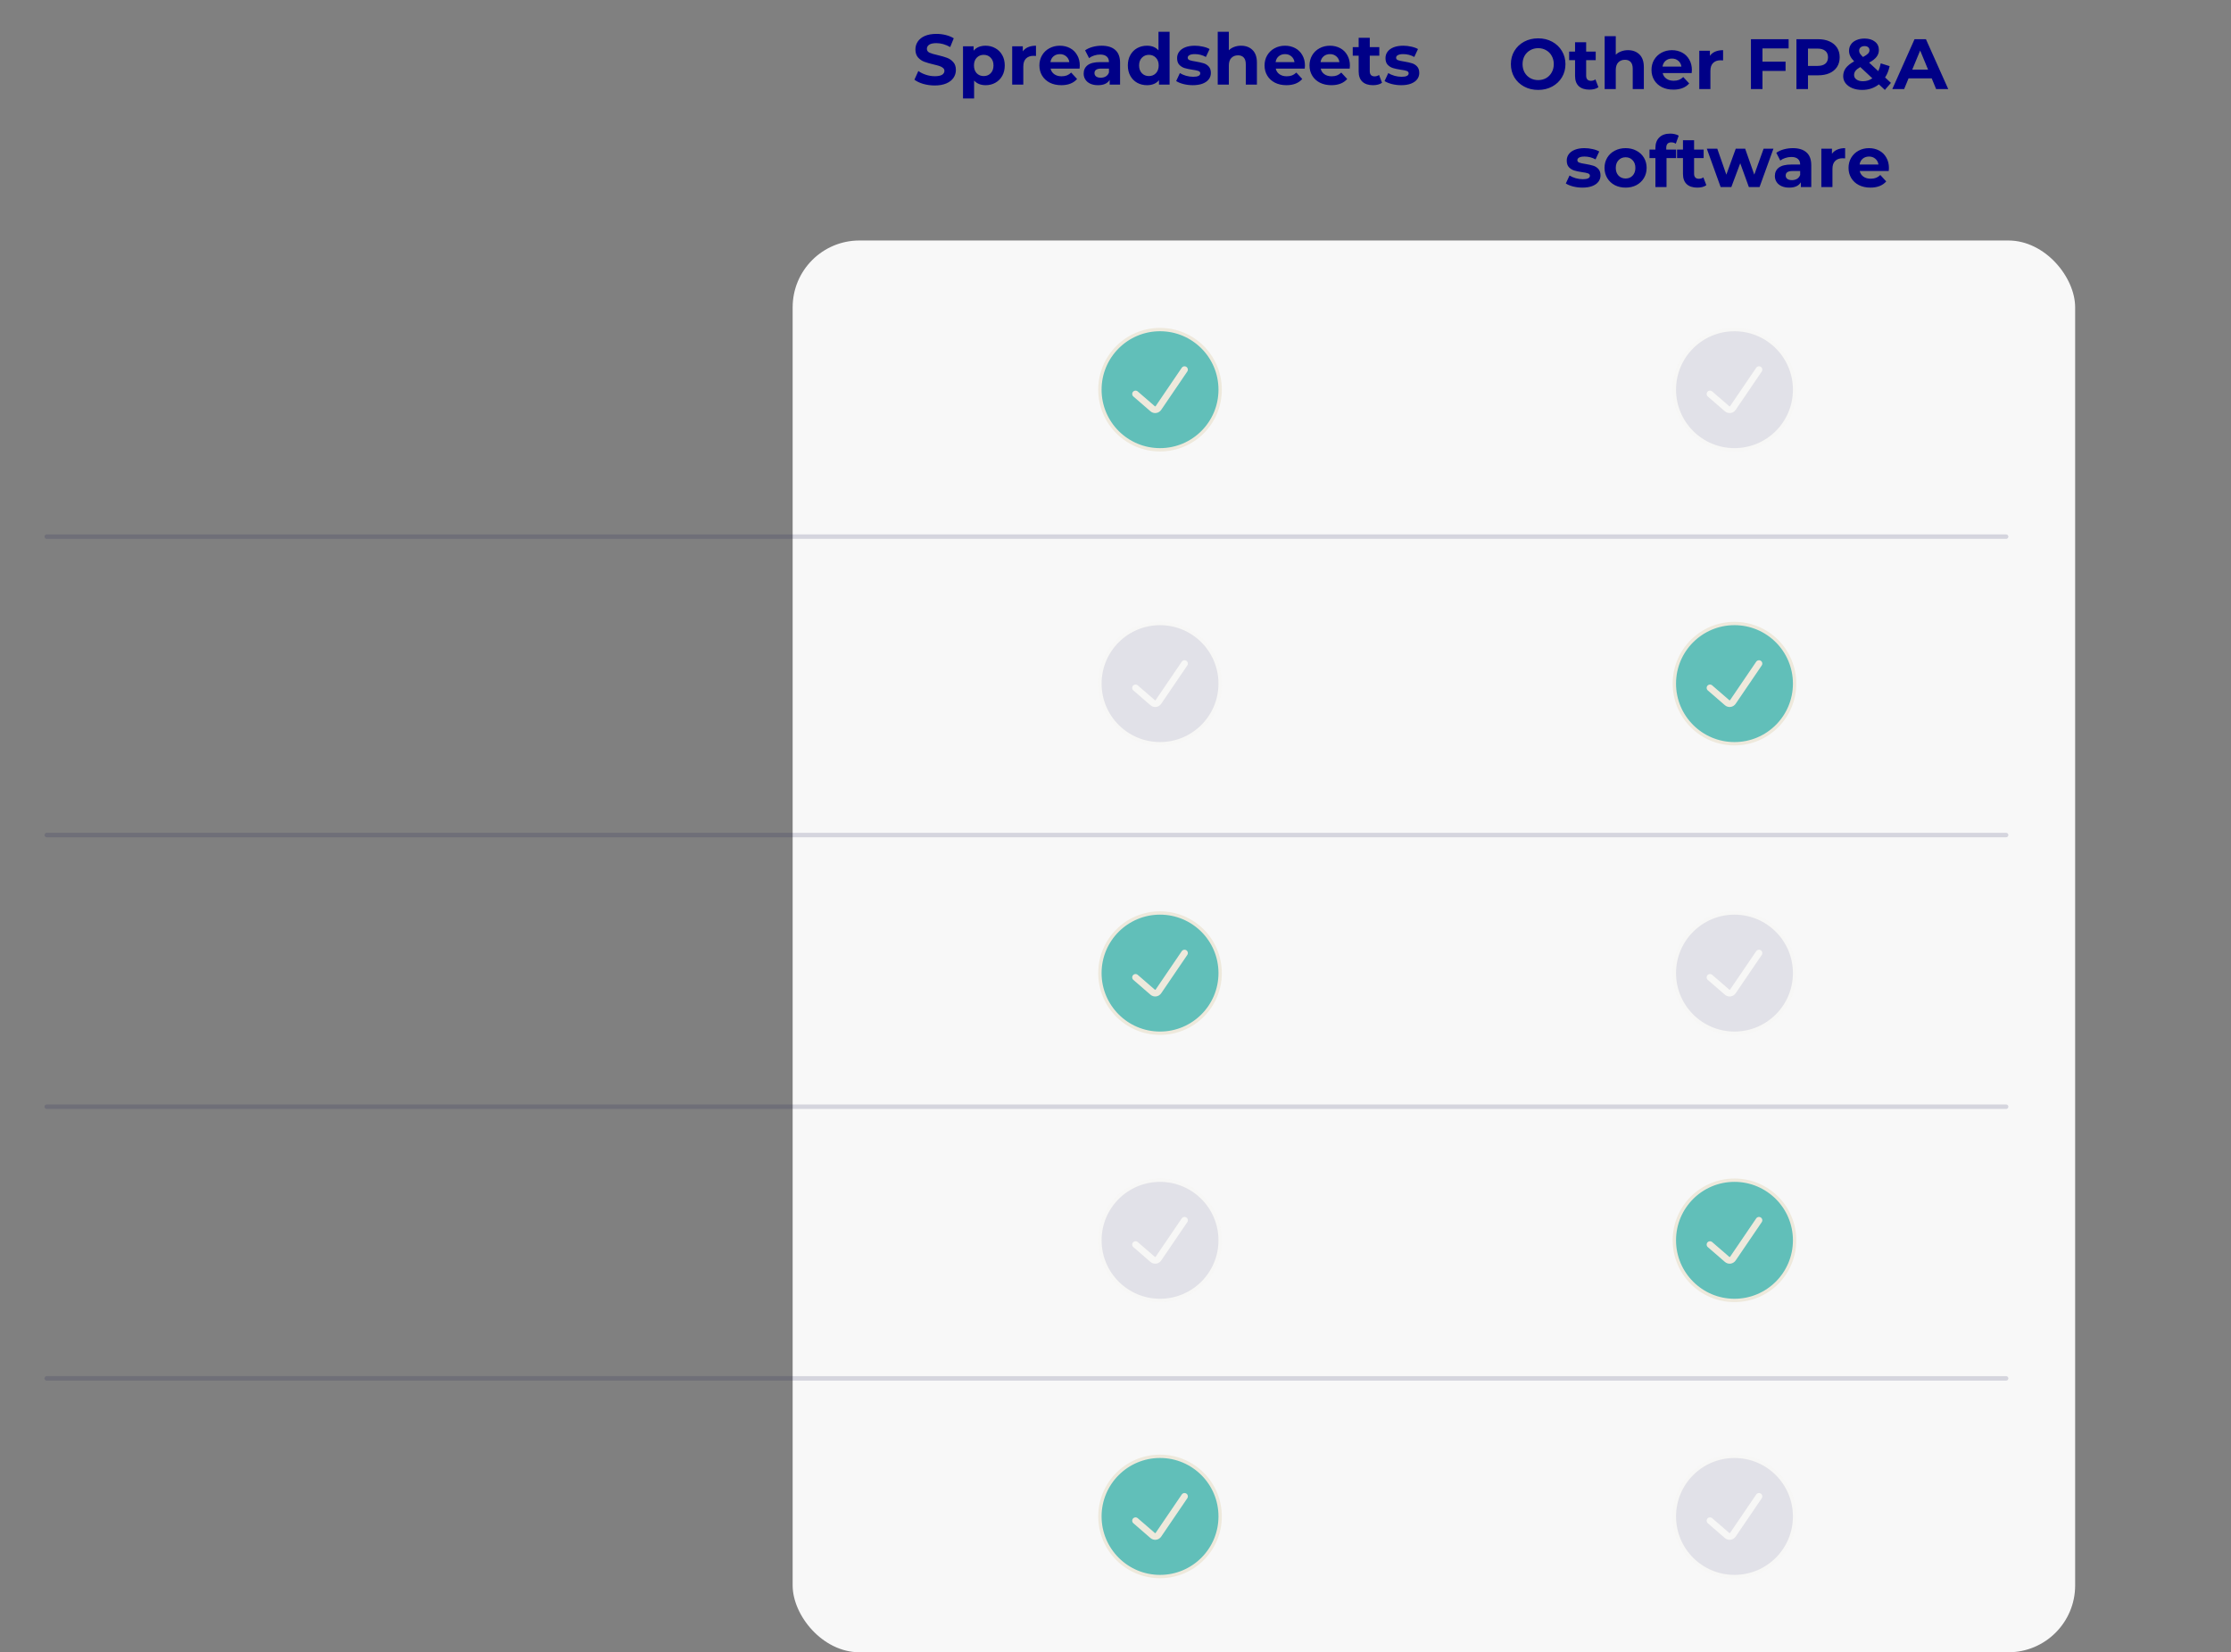 <svg width="501" height="371" viewBox="0 0 501 371" fill="none" xmlns="http://www.w3.org/2000/svg">
<rect x="0" y="0" width="501" height="371" fill="#808080" stroke="none"/>
<rect x="178" y="54" width="288" height="317" rx="15" fill="#F8F8F8"/>
<path d="M260.5 101C267.956 101 274 94.956 274 87.5C274 80.044 267.956 74 260.5 74C253.044 74 247 80.044 247 87.5C247 94.956 253.044 101 260.5 101Z" fill="#61BFB9" stroke="#EEE9DC" stroke-width="0.75" stroke-linecap="round" stroke-linejoin="round"/>
<path d="M266 83L260.152 91.595C260.078 91.704 259.985 91.795 259.878 91.863C259.771 91.931 259.652 91.975 259.528 91.992C259.407 92.009 259.283 91.999 259.165 91.963C259.047 91.927 258.937 91.866 258.841 91.784L255 88.459" stroke="#EEE9DC" stroke-width="1.5" stroke-linecap="round" stroke-linejoin="round"/>
<g opacity="0.1">
<path d="M260.5 167C267.956 167 274 160.956 274 153.5C274 146.044 267.956 140 260.5 140C253.044 140 247 146.044 247 153.5C247 160.956 253.044 167 260.5 167Z" fill="#0F0F4D" stroke="#EEE9DC" stroke-width="0.75" stroke-linecap="round" stroke-linejoin="round"/>
<path d="M266 149L260.152 157.595C260.078 157.703 259.985 157.795 259.878 157.863C259.771 157.931 259.652 157.975 259.528 157.992C259.407 158.009 259.283 157.999 259.165 157.963C259.047 157.927 258.937 157.866 258.841 157.784L255 154.459" stroke="#EEE9DC" stroke-width="1.5" stroke-linecap="round" stroke-linejoin="round"/>
</g>
<g opacity="0.1">
<path d="M260.5 292C267.956 292 274 285.956 274 278.5C274 271.044 267.956 265 260.5 265C253.044 265 247 271.044 247 278.5C247 285.956 253.044 292 260.5 292Z" fill="#0F0F4D" stroke="#EEE9DC" stroke-width="0.75" stroke-linecap="round" stroke-linejoin="round"/>
<path d="M266 274L260.152 282.595C260.078 282.703 259.985 282.795 259.878 282.863C259.771 282.931 259.652 282.975 259.528 282.992C259.407 283.009 259.283 282.999 259.165 282.963C259.047 282.927 258.937 282.866 258.841 282.784L255 279.459" stroke="#EEE9DC" stroke-width="1.5" stroke-linecap="round" stroke-linejoin="round"/>
</g>
<path d="M260.5 232C267.956 232 274 225.956 274 218.5C274 211.044 267.956 205 260.5 205C253.044 205 247 211.044 247 218.5C247 225.956 253.044 232 260.5 232Z" fill="#61BFB9" stroke="#EEE9DC" stroke-width="0.75" stroke-linecap="round" stroke-linejoin="round"/>
<path d="M266 214L260.152 222.595C260.078 222.703 259.985 222.795 259.878 222.863C259.771 222.931 259.652 222.975 259.528 222.992C259.407 223.009 259.283 222.999 259.165 222.963C259.047 222.927 258.937 222.866 258.841 222.784L255 219.459" stroke="#EEE9DC" stroke-width="1.5" stroke-linecap="round" stroke-linejoin="round"/>
<path d="M260.5 354C267.956 354 274 347.956 274 340.5C274 333.044 267.956 327 260.5 327C253.044 327 247 333.044 247 340.5C247 347.956 253.044 354 260.5 354Z" fill="#61BFB9" stroke="#EEE9DC" stroke-width="0.75" stroke-linecap="round" stroke-linejoin="round"/>
<path d="M266 336L260.152 344.595C260.078 344.703 259.985 344.795 259.878 344.863C259.771 344.931 259.652 344.975 259.528 344.992C259.407 345.009 259.283 344.999 259.165 344.963C259.047 344.927 258.937 344.866 258.841 344.784L255 341.459" stroke="#EEE9DC" stroke-width="1.5" stroke-linecap="round" stroke-linejoin="round"/>
<path d="M389.5 167C396.956 167 403 160.956 403 153.5C403 146.044 396.956 140 389.5 140C382.044 140 376 146.044 376 153.5C376 160.956 382.044 167 389.5 167Z" fill="#61BFB9" stroke="#EEE9DC" stroke-width="0.75" stroke-linecap="round" stroke-linejoin="round"/>
<path d="M395 149L389.152 157.595C389.078 157.703 388.985 157.795 388.878 157.863C388.771 157.931 388.652 157.975 388.528 157.992C388.407 158.009 388.283 157.999 388.165 157.963C388.047 157.927 387.937 157.866 387.841 157.784L384 154.459" stroke="#EEE9DC" stroke-width="1.5" stroke-linecap="round" stroke-linejoin="round"/>
<g opacity="0.1">
<path d="M389.5 101C396.956 101 403 94.956 403 87.5C403 80.044 396.956 74 389.5 74C382.044 74 376 80.044 376 87.5C376 94.956 382.044 101 389.5 101Z" fill="#0F0F4D" stroke="#EEE9DC" stroke-width="0.75" stroke-linecap="round" stroke-linejoin="round"/>
<path d="M395 83L389.152 91.595C389.078 91.704 388.985 91.795 388.878 91.863C388.771 91.931 388.652 91.975 388.528 91.992C388.407 92.009 388.283 91.999 388.165 91.963C388.047 91.927 387.937 91.866 387.841 91.784L384 88.459" stroke="#EEE9DC" stroke-width="1.5" stroke-linecap="round" stroke-linejoin="round"/>
</g>
<g opacity="0.1">
<path d="M389.5 232C396.956 232 403 225.956 403 218.5C403 211.044 396.956 205 389.5 205C382.044 205 376 211.044 376 218.5C376 225.956 382.044 232 389.5 232Z" fill="#0F0F4D" stroke="#EEE9DC" stroke-width="0.75" stroke-linecap="round" stroke-linejoin="round"/>
<path d="M395 214L389.152 222.595C389.078 222.703 388.985 222.795 388.878 222.863C388.771 222.931 388.652 222.975 388.528 222.992C388.407 223.009 388.283 222.999 388.165 222.963C388.047 222.927 387.937 222.866 387.841 222.784L384 219.459" stroke="#EEE9DC" stroke-width="1.5" stroke-linecap="round" stroke-linejoin="round"/>
</g>
<g opacity="0.1">
<path d="M389.5 354C396.956 354 403 347.956 403 340.5C403 333.044 396.956 327 389.5 327C382.044 327 376 333.044 376 340.5C376 347.956 382.044 354 389.5 354Z" fill="#0F0F4D" stroke="#EEE9DC" stroke-width="0.75" stroke-linecap="round" stroke-linejoin="round"/>
<path d="M395 336L389.152 344.595C389.078 344.703 388.985 344.795 388.878 344.863C388.771 344.931 388.652 344.975 388.528 344.992C388.407 345.009 388.283 344.999 388.165 344.963C388.047 344.927 387.937 344.866 387.841 344.784L384 341.459" stroke="#EEE9DC" stroke-width="1.5" stroke-linecap="round" stroke-linejoin="round"/>
</g>
<path d="M389.5 292C396.956 292 403 285.956 403 278.5C403 271.044 396.956 265 389.5 265C382.044 265 376 271.044 376 278.5C376 285.956 382.044 292 389.5 292Z" fill="#61BFB9" stroke="#EEE9DC" stroke-width="0.75" stroke-linecap="round" stroke-linejoin="round"/>
<path d="M395 274L389.152 282.595C389.078 282.703 388.985 282.795 388.878 282.863C388.771 282.931 388.652 282.975 388.528 282.992C388.407 283.009 388.283 282.999 388.165 282.963C388.047 282.927 387.937 282.866 387.841 282.784L384 279.459" stroke="#EEE9DC" stroke-width="1.5" stroke-linecap="round" stroke-linejoin="round"/>
<path d="M345.416 20.192C344.253 20.192 343.203 19.941 342.264 19.44C341.336 18.939 340.605 18.251 340.072 17.376C339.549 16.491 339.288 15.499 339.288 14.4C339.288 13.301 339.549 12.315 340.072 11.44C340.605 10.555 341.336 9.861 342.264 9.36C343.203 8.859 344.253 8.608 345.416 8.608C346.579 8.608 347.624 8.859 348.552 9.36C349.48 9.861 350.211 10.555 350.744 11.44C351.277 12.315 351.544 13.301 351.544 14.4C351.544 15.499 351.277 16.491 350.744 17.376C350.211 18.251 349.48 18.939 348.552 19.44C347.624 19.941 346.579 20.192 345.416 20.192ZM345.416 17.984C346.077 17.984 346.675 17.835 347.208 17.536C347.741 17.227 348.157 16.8 348.456 16.256C348.765 15.712 348.92 15.093 348.92 14.4C348.92 13.707 348.765 13.088 348.456 12.544C348.157 12 347.741 11.579 347.208 11.28C346.675 10.971 346.077 10.816 345.416 10.816C344.755 10.816 344.157 10.971 343.624 11.28C343.091 11.579 342.669 12 342.36 12.544C342.061 13.088 341.912 13.707 341.912 14.4C341.912 15.093 342.061 15.712 342.36 16.256C342.669 16.8 343.091 17.227 343.624 17.536C344.157 17.835 344.755 17.984 345.416 17.984ZM358.946 19.584C358.701 19.765 358.397 19.904 358.034 20C357.682 20.085 357.309 20.128 356.914 20.128C355.89 20.128 355.096 19.867 354.53 19.344C353.976 18.821 353.698 18.053 353.698 17.04V13.504H352.37V11.584H353.698V9.488H356.194V11.584H358.338V13.504H356.194V17.008C356.194 17.371 356.285 17.653 356.466 17.856C356.658 18.048 356.925 18.144 357.266 18.144C357.661 18.144 357.997 18.037 358.274 17.824L358.946 19.584ZM365.579 11.264C366.646 11.264 367.505 11.584 368.155 12.224C368.817 12.864 369.147 13.813 369.147 15.072V20H366.651V15.456C366.651 14.773 366.502 14.267 366.203 13.936C365.905 13.595 365.473 13.424 364.907 13.424C364.278 13.424 363.777 13.621 363.403 14.016C363.03 14.4 362.843 14.976 362.843 15.744V20H360.347V8.128H362.843V12.288C363.174 11.957 363.574 11.707 364.043 11.536C364.513 11.355 365.025 11.264 365.579 11.264ZM379.936 15.728C379.936 15.76 379.92 15.984 379.888 16.4H373.376C373.493 16.933 373.77 17.355 374.208 17.664C374.645 17.973 375.189 18.128 375.84 18.128C376.288 18.128 376.682 18.064 377.024 17.936C377.376 17.797 377.701 17.584 378 17.296L379.328 18.736C378.517 19.664 377.333 20.128 375.776 20.128C374.805 20.128 373.946 19.941 373.2 19.568C372.453 19.184 371.877 18.656 371.472 17.984C371.066 17.312 370.864 16.549 370.864 15.696C370.864 14.853 371.061 14.096 371.456 13.424C371.861 12.741 372.41 12.213 373.104 11.84C373.808 11.456 374.592 11.264 375.456 11.264C376.298 11.264 377.061 11.445 377.744 11.808C378.426 12.171 378.96 12.693 379.344 13.376C379.738 14.048 379.936 14.832 379.936 15.728ZM375.472 13.152C374.906 13.152 374.432 13.312 374.048 13.632C373.664 13.952 373.429 14.389 373.344 14.944H377.584C377.498 14.4 377.264 13.968 376.88 13.648C376.496 13.317 376.026 13.152 375.472 13.152ZM383.981 12.528C384.28 12.112 384.68 11.797 385.181 11.584C385.693 11.371 386.28 11.264 386.941 11.264V13.568C386.664 13.547 386.477 13.536 386.381 13.536C385.667 13.536 385.107 13.739 384.701 14.144C384.296 14.539 384.093 15.136 384.093 15.936V20H381.597V11.392H383.981V12.528ZM395.787 10.88V13.84H400.971V15.92H395.787V20H393.195V8.8H401.659V10.88H395.787ZM408.262 8.8C409.254 8.8 410.113 8.965 410.838 9.296C411.574 9.627 412.139 10.096 412.534 10.704C412.929 11.312 413.126 12.032 413.126 12.864C413.126 13.685 412.929 14.405 412.534 15.024C412.139 15.632 411.574 16.101 410.838 16.432C410.113 16.752 409.254 16.912 408.262 16.912H406.006V20H403.414V8.8H408.262ZM408.118 14.8C408.897 14.8 409.489 14.635 409.894 14.304C410.299 13.963 410.502 13.483 410.502 12.864C410.502 12.235 410.299 11.755 409.894 11.424C409.489 11.083 408.897 10.912 408.118 10.912H406.006V14.8H408.118ZM423.272 20.192L421.928 18.944C420.861 19.776 419.613 20.192 418.184 20.192C417.373 20.192 416.643 20.064 415.992 19.808C415.341 19.541 414.829 19.173 414.456 18.704C414.093 18.235 413.912 17.707 413.912 17.12C413.912 16.427 414.104 15.819 414.488 15.296C414.883 14.763 415.512 14.256 416.376 13.776C415.971 13.36 415.677 12.965 415.496 12.592C415.315 12.208 415.224 11.813 415.224 11.408C415.224 10.864 415.368 10.384 415.656 9.968C415.944 9.552 416.349 9.232 416.872 9.008C417.405 8.773 418.019 8.656 418.712 8.656C419.683 8.656 420.461 8.891 421.048 9.36C421.635 9.819 421.928 10.443 421.928 11.232C421.928 11.808 421.752 12.32 421.4 12.768C421.059 13.216 420.504 13.648 419.736 14.064L421.784 15.968C422.029 15.456 422.216 14.875 422.344 14.224L424.344 14.848C424.131 15.84 423.789 16.688 423.32 17.392L424.632 18.608L423.272 20.192ZM418.712 10.352C418.339 10.352 418.04 10.448 417.816 10.64C417.603 10.832 417.496 11.077 417.496 11.376C417.496 11.6 417.555 11.813 417.672 12.016C417.789 12.208 418.019 12.469 418.36 12.8C418.904 12.512 419.283 12.256 419.496 12.032C419.709 11.797 419.816 11.547 419.816 11.28C419.816 11.003 419.72 10.779 419.528 10.608C419.336 10.437 419.064 10.352 418.712 10.352ZM418.36 18.24C419.139 18.24 419.837 18.021 420.456 17.584L417.752 15.056C417.251 15.344 416.893 15.627 416.68 15.904C416.467 16.181 416.36 16.496 416.36 16.848C416.36 17.264 416.541 17.6 416.904 17.856C417.267 18.112 417.752 18.24 418.36 18.24ZM433.79 17.6H428.59L427.598 20H424.942L429.934 8.8H432.494L437.502 20H434.782L433.79 17.6ZM432.974 15.632L431.198 11.344L429.422 15.632H432.974ZM355.353 42.128C354.638 42.128 353.939 42.043 353.257 41.872C352.574 41.691 352.03 41.467 351.625 41.2L352.457 39.408C352.841 39.653 353.305 39.856 353.849 40.016C354.393 40.165 354.926 40.24 355.449 40.24C356.505 40.24 357.033 39.979 357.033 39.456C357.033 39.211 356.889 39.035 356.601 38.928C356.313 38.821 355.87 38.731 355.273 38.656C354.569 38.549 353.987 38.427 353.529 38.288C353.07 38.149 352.67 37.904 352.329 37.552C351.998 37.2 351.833 36.699 351.833 36.048C351.833 35.504 351.987 35.024 352.297 34.608C352.617 34.181 353.075 33.851 353.673 33.616C354.281 33.381 354.995 33.264 355.817 33.264C356.425 33.264 357.027 33.333 357.625 33.472C358.233 33.6 358.734 33.781 359.129 34.016L358.297 35.792C357.539 35.365 356.713 35.152 355.817 35.152C355.283 35.152 354.883 35.227 354.617 35.376C354.35 35.525 354.217 35.717 354.217 35.952C354.217 36.219 354.361 36.405 354.649 36.512C354.937 36.619 355.395 36.72 356.025 36.816C356.729 36.933 357.305 37.061 357.753 37.2C358.201 37.328 358.59 37.568 358.921 37.92C359.251 38.272 359.417 38.763 359.417 39.392C359.417 39.925 359.257 40.4 358.937 40.816C358.617 41.232 358.147 41.557 357.529 41.792C356.921 42.016 356.195 42.128 355.353 42.128ZM365.053 42.128C364.146 42.128 363.33 41.941 362.605 41.568C361.89 41.184 361.33 40.656 360.925 39.984C360.519 39.312 360.317 38.549 360.317 37.696C360.317 36.843 360.519 36.08 360.925 35.408C361.33 34.736 361.89 34.213 362.605 33.84C363.33 33.456 364.146 33.264 365.053 33.264C365.959 33.264 366.77 33.456 367.485 33.84C368.199 34.213 368.759 34.736 369.165 35.408C369.57 36.08 369.773 36.843 369.773 37.696C369.773 38.549 369.57 39.312 369.165 39.984C368.759 40.656 368.199 41.184 367.485 41.568C366.77 41.941 365.959 42.128 365.053 42.128ZM365.053 40.08C365.693 40.08 366.215 39.867 366.621 39.44C367.037 39.003 367.245 38.421 367.245 37.696C367.245 36.971 367.037 36.395 366.621 35.968C366.215 35.531 365.693 35.312 365.053 35.312C364.413 35.312 363.885 35.531 363.469 35.968C363.053 36.395 362.845 36.971 362.845 37.696C362.845 38.421 363.053 39.003 363.469 39.44C363.885 39.867 364.413 40.08 365.053 40.08ZM374.177 33.584H376.385V35.504H374.241V42H371.745V35.504H370.417V33.584H371.745V33.2C371.745 32.219 372.033 31.44 372.609 30.864C373.196 30.288 374.017 30 375.073 30C375.446 30 375.798 30.043 376.129 30.128C376.47 30.203 376.753 30.315 376.977 30.464L376.321 32.272C376.033 32.069 375.697 31.968 375.313 31.968C374.556 31.968 374.177 32.384 374.177 33.216V33.584ZM383.181 41.584C382.935 41.765 382.631 41.904 382.269 42C381.917 42.085 381.543 42.128 381.149 42.128C380.125 42.128 379.33 41.867 378.765 41.344C378.21 40.821 377.933 40.053 377.933 39.04V35.504H376.605V33.584H377.933V31.488H380.429V33.584H382.573V35.504H380.429V39.008C380.429 39.371 380.519 39.653 380.701 39.856C380.893 40.048 381.159 40.144 381.501 40.144C381.895 40.144 382.231 40.037 382.509 39.824L383.181 41.584ZM398.249 33.392L395.129 42H392.729L390.793 36.656L388.793 42H386.393L383.289 33.392H385.641L387.673 39.216L389.785 33.392H391.897L393.945 39.216L396.041 33.392H398.249ZM402.601 33.264C403.934 33.264 404.958 33.584 405.673 34.224C406.387 34.853 406.745 35.808 406.745 37.088V42H404.409V40.928C403.939 41.728 403.065 42.128 401.785 42.128C401.123 42.128 400.547 42.016 400.057 41.792C399.577 41.568 399.209 41.259 398.953 40.864C398.697 40.469 398.569 40.021 398.569 39.52C398.569 38.72 398.867 38.091 399.465 37.632C400.073 37.173 401.006 36.944 402.265 36.944H404.249C404.249 36.4 404.083 35.984 403.753 35.696C403.422 35.397 402.926 35.248 402.265 35.248C401.806 35.248 401.353 35.323 400.905 35.472C400.467 35.611 400.094 35.803 399.785 36.048L398.889 34.304C399.358 33.973 399.918 33.717 400.569 33.536C401.23 33.355 401.907 33.264 402.601 33.264ZM402.409 40.448C402.835 40.448 403.214 40.352 403.545 40.16C403.875 39.957 404.11 39.664 404.249 39.28V38.4H402.537C401.513 38.4 401.001 38.736 401.001 39.408C401.001 39.728 401.123 39.984 401.369 40.176C401.625 40.357 401.971 40.448 402.409 40.448ZM411.388 34.528C411.686 34.112 412.086 33.797 412.588 33.584C413.1 33.371 413.686 33.264 414.348 33.264V35.568C414.07 35.547 413.884 35.536 413.788 35.536C413.073 35.536 412.513 35.739 412.108 36.144C411.702 36.539 411.5 37.136 411.5 37.936V42H409.004V33.392H411.388V34.528ZM424.186 37.728C424.186 37.76 424.17 37.984 424.138 38.4H417.626C417.743 38.933 418.02 39.355 418.458 39.664C418.895 39.973 419.439 40.128 420.09 40.128C420.538 40.128 420.932 40.064 421.274 39.936C421.626 39.797 421.951 39.584 422.25 39.296L423.578 40.736C422.767 41.664 421.583 42.128 420.026 42.128C419.055 42.128 418.196 41.941 417.45 41.568C416.703 41.184 416.127 40.656 415.722 39.984C415.316 39.312 415.114 38.549 415.114 37.696C415.114 36.853 415.311 36.096 415.706 35.424C416.111 34.741 416.66 34.213 417.354 33.84C418.058 33.456 418.842 33.264 419.706 33.264C420.548 33.264 421.311 33.445 421.994 33.808C422.676 34.171 423.21 34.693 423.594 35.376C423.988 36.048 424.186 36.832 424.186 37.728ZM419.722 35.152C419.156 35.152 418.682 35.312 418.298 35.632C417.914 35.952 417.679 36.389 417.594 36.944H421.834C421.748 36.4 421.514 35.968 421.13 35.648C420.746 35.317 420.276 35.152 419.722 35.152Z" fill="#000087"/>
<line opacity="0.15" x1="10.5" y1="120.5" x2="450.5" y2="120.5" stroke="#0F0F4D" stroke-linecap="round"/>
<line opacity="0.15" x1="10.5" y1="187.5" x2="450.5" y2="187.5" stroke="#0F0F4D" stroke-linecap="round"/>
<line opacity="0.15" x1="10.5" y1="248.5" x2="450.5" y2="248.5" stroke="#0F0F4D" stroke-linecap="round"/>
<line opacity="0.15" x1="10.5" y1="309.5" x2="450.5" y2="309.5" stroke="#0F0F4D" stroke-linecap="round"/>
<path d="M209.906 19.192C209.021 19.192 208.162 19.075 207.33 18.84C206.509 18.595 205.848 18.28 205.346 17.896L206.226 15.944C206.706 16.296 207.277 16.579 207.938 16.792C208.6 17.005 209.261 17.112 209.922 17.112C210.658 17.112 211.202 17.005 211.554 16.792C211.906 16.568 212.082 16.275 212.082 15.912C212.082 15.645 211.976 15.427 211.762 15.256C211.56 15.075 211.293 14.931 210.962 14.824C210.642 14.717 210.205 14.6 209.65 14.472C208.797 14.269 208.098 14.067 207.554 13.864C207.01 13.661 206.541 13.336 206.146 12.888C205.762 12.44 205.57 11.843 205.57 11.096C205.57 10.445 205.746 9.859 206.098 9.336C206.45 8.803 206.978 8.381 207.682 8.072C208.397 7.763 209.266 7.608 210.29 7.608C211.005 7.608 211.704 7.693 212.386 7.864C213.069 8.035 213.666 8.28 214.178 8.6L213.378 10.568C212.344 9.981 211.309 9.688 210.274 9.688C209.549 9.688 209.01 9.805 208.658 10.04C208.317 10.275 208.146 10.584 208.146 10.968C208.146 11.352 208.344 11.64 208.738 11.832C209.144 12.013 209.757 12.195 210.578 12.376C211.432 12.579 212.13 12.781 212.674 12.984C213.218 13.187 213.682 13.507 214.066 13.944C214.461 14.381 214.658 14.973 214.658 15.72C214.658 16.36 214.477 16.947 214.114 17.48C213.762 18.003 213.229 18.419 212.514 18.728C211.8 19.037 210.93 19.192 209.906 19.192ZM221.342 10.264C222.142 10.264 222.867 10.451 223.518 10.824C224.179 11.187 224.696 11.704 225.07 12.376C225.443 13.037 225.63 13.811 225.63 14.696C225.63 15.581 225.443 16.36 225.07 17.032C224.696 17.693 224.179 18.211 223.518 18.584C222.867 18.947 222.142 19.128 221.342 19.128C220.243 19.128 219.379 18.781 218.75 18.088V22.104H216.254V10.392H218.638V11.384C219.256 10.637 220.158 10.264 221.342 10.264ZM220.91 17.08C221.55 17.08 222.072 16.867 222.478 16.44C222.894 16.003 223.102 15.421 223.102 14.696C223.102 13.971 222.894 13.395 222.478 12.968C222.072 12.531 221.55 12.312 220.91 12.312C220.27 12.312 219.742 12.531 219.326 12.968C218.92 13.395 218.718 13.971 218.718 14.696C218.718 15.421 218.92 16.003 219.326 16.44C219.742 16.867 220.27 17.08 220.91 17.08ZM229.684 11.528C229.983 11.112 230.383 10.797 230.884 10.584C231.396 10.371 231.983 10.264 232.644 10.264V12.568C232.367 12.547 232.18 12.536 232.084 12.536C231.37 12.536 230.81 12.739 230.404 13.144C229.999 13.539 229.796 14.136 229.796 14.936V19H227.3V10.392H229.684V11.528ZM242.482 14.728C242.482 14.76 242.466 14.984 242.434 15.4H235.922C236.04 15.933 236.317 16.355 236.754 16.664C237.192 16.973 237.736 17.128 238.386 17.128C238.834 17.128 239.229 17.064 239.57 16.936C239.922 16.797 240.248 16.584 240.546 16.296L241.874 17.736C241.064 18.664 239.88 19.128 238.322 19.128C237.352 19.128 236.493 18.941 235.746 18.568C235 18.184 234.424 17.656 234.018 16.984C233.613 16.312 233.41 15.549 233.41 14.696C233.41 13.853 233.608 13.096 234.002 12.424C234.408 11.741 234.957 11.213 235.65 10.84C236.354 10.456 237.138 10.264 238.002 10.264C238.845 10.264 239.608 10.445 240.29 10.808C240.973 11.171 241.506 11.693 241.89 12.376C242.285 13.048 242.482 13.832 242.482 14.728ZM238.018 12.152C237.453 12.152 236.978 12.312 236.594 12.632C236.21 12.952 235.976 13.389 235.89 13.944H240.13C240.045 13.4 239.81 12.968 239.426 12.648C239.042 12.317 238.573 12.152 238.018 12.152ZM247.382 10.264C248.715 10.264 249.739 10.584 250.454 11.224C251.168 11.853 251.526 12.808 251.526 14.088V19H249.19V17.928C248.72 18.728 247.846 19.128 246.566 19.128C245.904 19.128 245.328 19.016 244.838 18.792C244.358 18.568 243.99 18.259 243.734 17.864C243.478 17.469 243.35 17.021 243.35 16.52C243.35 15.72 243.648 15.091 244.246 14.632C244.854 14.173 245.787 13.944 247.046 13.944H249.03C249.03 13.4 248.864 12.984 248.534 12.696C248.203 12.397 247.707 12.248 247.046 12.248C246.587 12.248 246.134 12.323 245.686 12.472C245.248 12.611 244.875 12.803 244.566 13.048L243.67 11.304C244.139 10.973 244.699 10.717 245.35 10.536C246.011 10.355 246.688 10.264 247.382 10.264ZM247.19 17.448C247.616 17.448 247.995 17.352 248.326 17.16C248.656 16.957 248.891 16.664 249.03 16.28V15.4H247.318C246.294 15.4 245.782 15.736 245.782 16.408C245.782 16.728 245.904 16.984 246.15 17.176C246.406 17.357 246.752 17.448 247.19 17.448ZM262.647 7.128V19H260.263V18.008C259.644 18.755 258.748 19.128 257.575 19.128C256.764 19.128 256.028 18.947 255.367 18.584C254.716 18.221 254.204 17.704 253.831 17.032C253.457 16.36 253.271 15.581 253.271 14.696C253.271 13.811 253.457 13.032 253.831 12.36C254.204 11.688 254.716 11.171 255.367 10.808C256.028 10.445 256.764 10.264 257.575 10.264C258.673 10.264 259.532 10.611 260.151 11.304V7.128H262.647ZM258.007 17.08C258.636 17.08 259.159 16.867 259.575 16.44C259.991 16.003 260.199 15.421 260.199 14.696C260.199 13.971 259.991 13.395 259.575 12.968C259.159 12.531 258.636 12.312 258.007 12.312C257.367 12.312 256.839 12.531 256.423 12.968C256.007 13.395 255.799 13.971 255.799 14.696C255.799 15.421 256.007 16.003 256.423 16.44C256.839 16.867 257.367 17.08 258.007 17.08ZM267.853 19.128C267.138 19.128 266.439 19.043 265.757 18.872C265.074 18.691 264.53 18.467 264.125 18.2L264.957 16.408C265.341 16.653 265.805 16.856 266.349 17.016C266.893 17.165 267.426 17.24 267.949 17.24C269.005 17.24 269.533 16.979 269.533 16.456C269.533 16.211 269.389 16.035 269.101 15.928C268.813 15.821 268.37 15.731 267.773 15.656C267.069 15.549 266.487 15.427 266.029 15.288C265.57 15.149 265.17 14.904 264.829 14.552C264.498 14.2 264.333 13.699 264.333 13.048C264.333 12.504 264.487 12.024 264.797 11.608C265.117 11.181 265.575 10.851 266.173 10.616C266.781 10.381 267.495 10.264 268.317 10.264C268.925 10.264 269.527 10.333 270.125 10.472C270.733 10.6 271.234 10.781 271.629 11.016L270.797 12.792C270.039 12.365 269.213 12.152 268.317 12.152C267.783 12.152 267.383 12.227 267.117 12.376C266.85 12.525 266.717 12.717 266.717 12.952C266.717 13.219 266.861 13.405 267.149 13.512C267.437 13.619 267.895 13.72 268.525 13.816C269.229 13.933 269.805 14.061 270.253 14.2C270.701 14.328 271.09 14.568 271.421 14.92C271.751 15.272 271.917 15.763 271.917 16.392C271.917 16.925 271.757 17.4 271.437 17.816C271.117 18.232 270.647 18.557 270.029 18.792C269.421 19.016 268.695 19.128 267.853 19.128ZM278.689 10.264C279.755 10.264 280.614 10.584 281.265 11.224C281.926 11.864 282.257 12.813 282.257 14.072V19H279.761V14.456C279.761 13.773 279.611 13.267 279.313 12.936C279.014 12.595 278.582 12.424 278.017 12.424C277.387 12.424 276.886 12.621 276.513 13.016C276.139 13.4 275.953 13.976 275.953 14.744V19H273.457V7.128H275.953V11.288C276.283 10.957 276.683 10.707 277.153 10.536C277.622 10.355 278.134 10.264 278.689 10.264ZM293.045 14.728C293.045 14.76 293.029 14.984 292.997 15.4H286.485C286.602 15.933 286.88 16.355 287.317 16.664C287.754 16.973 288.298 17.128 288.949 17.128C289.397 17.128 289.792 17.064 290.133 16.936C290.485 16.797 290.81 16.584 291.109 16.296L292.437 17.736C291.626 18.664 290.442 19.128 288.885 19.128C287.914 19.128 287.056 18.941 286.309 18.568C285.562 18.184 284.986 17.656 284.581 16.984C284.176 16.312 283.973 15.549 283.973 14.696C283.973 13.853 284.17 13.096 284.565 12.424C284.97 11.741 285.52 11.213 286.213 10.84C286.917 10.456 287.701 10.264 288.565 10.264C289.408 10.264 290.17 10.445 290.853 10.808C291.536 11.171 292.069 11.693 292.453 12.376C292.848 13.048 293.045 13.832 293.045 14.728ZM288.581 12.152C288.016 12.152 287.541 12.312 287.157 12.632C286.773 12.952 286.538 13.389 286.453 13.944H290.693C290.608 13.4 290.373 12.968 289.989 12.648C289.605 12.317 289.136 12.152 288.581 12.152ZM303.139 14.728C303.139 14.76 303.123 14.984 303.091 15.4H296.579C296.696 15.933 296.973 16.355 297.411 16.664C297.848 16.973 298.392 17.128 299.043 17.128C299.491 17.128 299.885 17.064 300.227 16.936C300.579 16.797 300.904 16.584 301.203 16.296L302.531 17.736C301.72 18.664 300.536 19.128 298.979 19.128C298.008 19.128 297.149 18.941 296.403 18.568C295.656 18.184 295.08 17.656 294.675 16.984C294.269 16.312 294.067 15.549 294.067 14.696C294.067 13.853 294.264 13.096 294.659 12.424C295.064 11.741 295.613 11.213 296.307 10.84C297.011 10.456 297.795 10.264 298.659 10.264C299.501 10.264 300.264 10.445 300.947 10.808C301.629 11.171 302.163 11.693 302.547 12.376C302.941 13.048 303.139 13.832 303.139 14.728ZM298.675 12.152C298.109 12.152 297.635 12.312 297.251 12.632C296.867 12.952 296.632 13.389 296.547 13.944H300.787C300.701 13.4 300.467 12.968 300.083 12.648C299.699 12.317 299.229 12.152 298.675 12.152ZM310.352 18.584C310.107 18.765 309.803 18.904 309.44 19C309.088 19.085 308.715 19.128 308.32 19.128C307.296 19.128 306.502 18.867 305.936 18.344C305.382 17.821 305.104 17.053 305.104 16.04V12.504H303.776V10.584H305.104V8.488H307.6V10.584H309.744V12.504H307.6V16.008C307.6 16.371 307.691 16.653 307.872 16.856C308.064 17.048 308.331 17.144 308.672 17.144C309.067 17.144 309.403 17.037 309.68 16.824L310.352 18.584ZM314.65 19.128C313.935 19.128 313.236 19.043 312.554 18.872C311.871 18.691 311.327 18.467 310.922 18.2L311.754 16.408C312.138 16.653 312.602 16.856 313.146 17.016C313.69 17.165 314.223 17.24 314.746 17.24C315.802 17.24 316.33 16.979 316.33 16.456C316.33 16.211 316.186 16.035 315.898 15.928C315.61 15.821 315.167 15.731 314.57 15.656C313.866 15.549 313.284 15.427 312.826 15.288C312.367 15.149 311.967 14.904 311.626 14.552C311.295 14.2 311.13 13.699 311.13 13.048C311.13 12.504 311.284 12.024 311.594 11.608C311.914 11.181 312.372 10.851 312.97 10.616C313.578 10.381 314.292 10.264 315.114 10.264C315.722 10.264 316.324 10.333 316.922 10.472C317.53 10.6 318.031 10.781 318.426 11.016L317.594 12.792C316.836 12.365 316.01 12.152 315.114 12.152C314.58 12.152 314.18 12.227 313.914 12.376C313.647 12.525 313.514 12.717 313.514 12.952C313.514 13.219 313.658 13.405 313.946 13.512C314.234 13.619 314.692 13.72 315.322 13.816C316.026 13.933 316.602 14.061 317.05 14.2C317.498 14.328 317.887 14.568 318.218 14.92C318.548 15.272 318.714 15.763 318.714 16.392C318.714 16.925 318.554 17.4 318.234 17.816C317.914 18.232 317.444 18.557 316.826 18.792C316.218 19.016 315.492 19.128 314.65 19.128Z" fill="#000087"/>
</svg>
